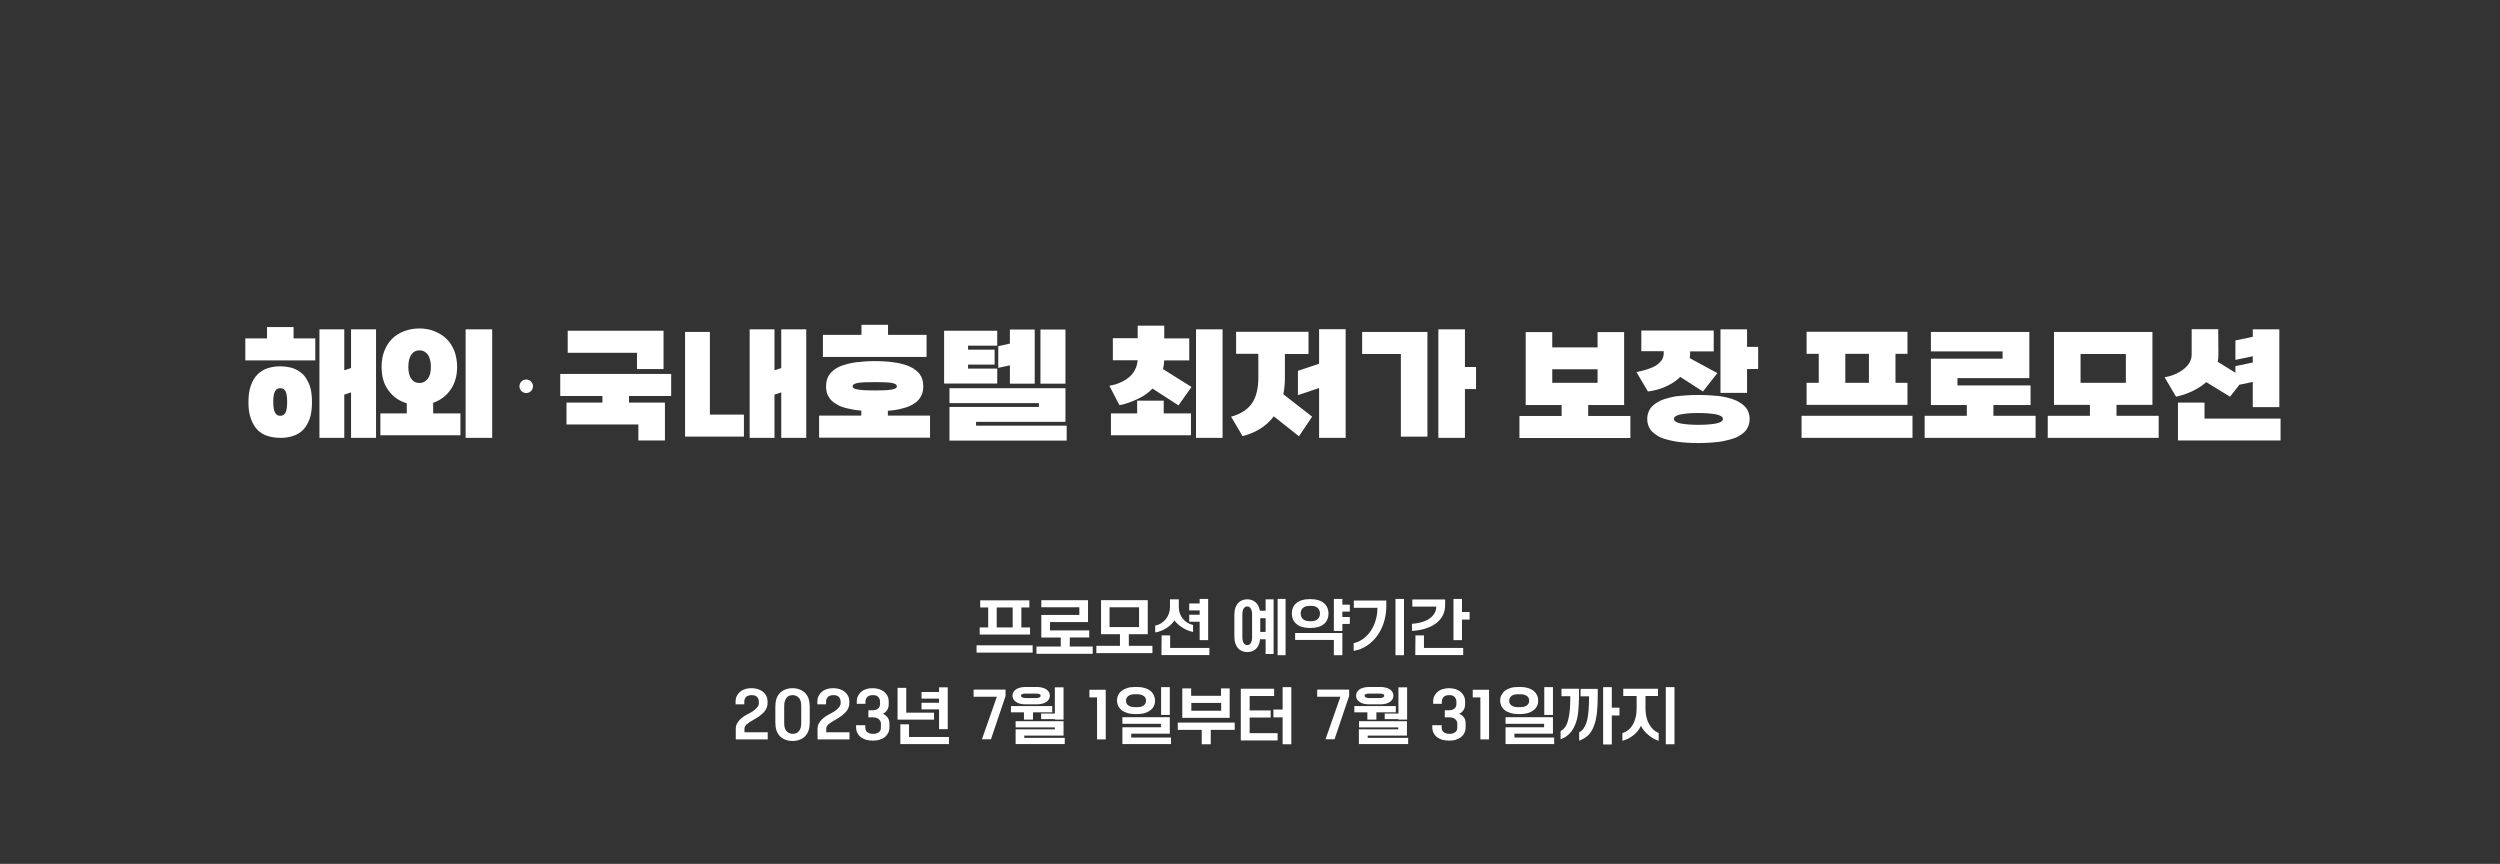 <?xml version="1.0" encoding="UTF-8" standalone="no"?><svg xmlns="http://www.w3.org/2000/svg" xmlns:xlink="http://www.w3.org/1999/xlink" height="497.6px" id="레이어_1" style="" version="1.1" viewBox="0 0 1440 497.6" width="1440px" x="0px" xml:space="preserve" y="0px">
<rect x="0" y="0" width="1440" height="497.6" fill="#333333" stroke="none"/>
<style type="text/css">
	.st0{fill:#FFFFFF;}
</style>
<path class="st0" d="M161.4,239.5c1.4,0,2.4-0.6,3.1-1.9c0.6-1.2,0.9-3.3,0.9-6.1s-0.3-4.8-0.9-6.1c-0.7-1.2-1.7-1.8-3.1-1.8  c-1.5,0-2.4,0.7-3,1.8c-0.7,1.3-1,3.3-1,6.1s0.3,4.9,1,6.1C159,238.9,160,239.5,161.4,239.5z M169.1,194.9h12.5v12.7h-40.3v-12.7  h12.5v-6.5h15.3V194.9z M161.4,252.2c-2.7,0-5.1-0.4-7.3-1.1c-2.3-0.7-4.2-1.9-5.8-3.5c-1.6-1.7-2.9-3.8-3.8-6.5  c-1-2.6-1.4-5.8-1.4-9.5s0.4-6.9,1.4-9.5c0.9-2.6,2.1-4.7,3.8-6.4c1.6-1.6,3.5-2.8,5.8-3.6c2.2-0.7,4.7-1.1,7.3-1.1s5.1,0.4,7.4,1.1  c2.2,0.8,4.1,2,5.8,3.6c1.6,1.7,2.8,3.8,3.8,6.4c0.9,2.7,1.3,5.8,1.3,9.5c0,3.8-0.4,6.9-1.3,9.5c-1,2.7-2.2,4.8-3.8,6.5  c-1.6,1.6-3.5,2.8-5.8,3.5C166.5,251.9,164.1,252.2,161.4,252.2z M184,252.2v-62.5h14.3v23.6l3.9-1.3v-22.3h14.4v62.5h-14.4V226  l-3.9,1.3v24.9H184z"/>
<path class="st0" d="M241.7,220.6c1.8,0,3.4-0.8,4.7-2.4c1.2-1.6,1.8-3.8,1.8-6.9s-0.7-5.5-1.8-7.1c-1.3-1.6-2.8-2.4-4.7-2.4  c-2.1,0-3.6,0.8-4.7,2.4c-1.2,1.6-1.8,4-1.8,7.1s0.6,5.5,1.8,7C238.1,219.9,239.7,220.6,241.7,220.6z M283.5,252.2h-15.3v-62.5h15.3  V252.2z M234.3,238.1v-5.8c-4.4-1.3-8-3.8-10.6-7.5c-2.7-3.6-3.9-8.1-3.9-13.5c0-3.4,0.5-6.4,1.6-9.2c1-2.7,2.5-5,4.4-6.9  s4.2-3.4,6.9-4.4s5.5-1.6,8.8-1.6c3.2,0,6.1,0.5,8.8,1.6s4.9,2.5,6.9,4.4c2,1.9,3.4,4.3,4.5,6.9c1,2.8,1.6,5.8,1.6,9.2  c0,5.2-1.3,9.7-3.8,13.2c-2.5,3.6-5.9,6.1-10,7.5v6.1h15.7v12.6h-46.1v-12.6H234.3z"/>
<path class="st0" d="M366.9,203.2H327v-12.7h55.2v22.1h-15.3L366.9,203.2L366.9,203.2z M322.7,215.4h63.9v12.7h-24.3v3.8H383v21.8  h-15.3v-9.2h-41.4v-12.6H347v-3.8h-24.3V215.4z"/>
<path class="st0" d="M408.9,238.8h19.6v12.7h-33.9v-60.3h14.3V238.8z M431.8,252.2v-62.5h14.3v23.6l3.9-1.3v-22.3h14.4v62.5H450V226  l-3.9,1.3v24.9H431.8z"/>
<path class="st0" d="M491.1,222.5c0,1,1,1.6,3.3,1.9c2.1,0.4,5.3,0.5,9.5,0.5c4.1,0,7.3-0.1,9.5-0.5c2.1-0.3,3.2-0.9,3.2-1.9  s-1.1-1.6-3.2-2c-2.2-0.3-5.4-0.4-9.5-0.4c-4.2,0-7.4,0.1-9.5,0.4C492.1,220.9,491.1,221.6,491.1,222.5z M474,192.9h22.2v-5.8h15.3  v5.8h22.2v12.7H474V192.9z M475.8,222.5c0-2.8,0.7-5.2,2.2-7.1c1.4-1.8,3.4-3.3,5.9-4.4c2.5-1,5.5-1.8,8.9-2.3c3.4-0.4,7-0.7,11-0.7  c3.9,0,7.6,0.2,11,0.7c3.4,0.4,6.4,1.3,8.9,2.3c2.5,1.1,4.5,2.6,6,4.4c1.4,1.9,2.1,4.3,2.1,7.1c0,2.4-0.5,4.5-1.5,6.1  c-1,1.7-2.4,3.1-4.2,4.1c-1.8,1.2-4,2-6.5,2.6c-2.5,0.7-5.2,1.1-8.2,1.3v2.8h24.3v12.7h-63.9v-12.7h24.3v-2.9  c-3-0.2-5.7-0.7-8.2-1.3s-4.7-1.4-6.4-2.6c-1.8-1-3.3-2.4-4.2-4.1C476.3,227,475.8,225,475.8,222.5z"/>
<path class="st0" d="M613.7,221h-14.4v-31.2h14.4V221z M581.7,221v-10.6l-6.7,1.5v-12.5l6.7-1.5v-8.1H596V221H581.7z M557.6,199v2.4  h15.3v8.6h-15.3v2.3h16.8v8.6h-30.6v-30.4h30.6v8.6h-16.8V199z M598.4,234.4v-2.2h-51.5v-8.6h66.8V243h-51.5v2.2h52.2v8.6h-67.5  v-19.4H598.4z"/>
<path class="st0" d="M655,238.1v-7.3h15.3v7.3H686v12.6h-46.1v-12.6H655z M704.2,252.2h-15.3v-62.5h15.3V252.2z M670.7,194.9H685  v12.7h-14.4c-0.1,1.8-0.3,3.4-0.7,5l16.4,10.3l-7.5,10.6l-15-9.7c-2.2,2.4-4.9,4.3-8.1,5.8c-3.3,1.6-6.9,3-10.9,3.8l-5.8-11.2  c4.7-0.8,8.4-2.5,11.4-5c2.9-2.4,4.5-5.7,4.9-9.7H641v-12.7h14.3v-7.2h15.3v7.3H670.7z"/>
<path class="st0" d="M775.1,252.2h-15.3v-28.7l-12.2,4.1v-14l12.2-4.1v-19.9h15.3V252.2z M753.7,191.2v12.7h-13.6v13.8  c0,3.3-0.3,6.4-0.9,9.4l16.6,12.9l-7.6,11.3l-14.5-11.5c-2,2.7-4.4,4.9-7.4,6.9c-3,1.9-6.5,3.5-10.6,4.5l-6.6-11.2  c2.8-0.7,5.2-1.8,7.2-3.1c1.9-1.2,3.5-2.7,4.9-4.7c1.2-1.8,2.1-3.9,2.7-6.4c0.6-2.4,0.9-5.2,0.9-8.3v-13.7H712v-12.7h41.7V191.2z"/>
<path class="st0" d="M843.8,211.4h6.4v12.7h-6.4v28.1h-15.3v-62.5h15.3V211.4z M806.9,251.5v-47.6h-22.3v-12.7h37.6v60.3H806.9z"/>
<path class="st0" d="M920.2,220.5v-7.8h-26.1v7.8H920.2z M914.8,233.3v6.3h24.3v12.7h-63.9v-12.7h24.3v-6.3h-20.7v-42h15.3v8.8h26.1  v-8.8h15.3v42H914.8z"/>
<path class="st0" d="M978.3,244.7c4.3,0,7.8-0.3,10.3-0.8s3.8-1.4,3.8-2.6c0-1.2-1.3-2-3.8-2.6c-2.6-0.5-6.1-0.8-10.3-0.8  c-4.4,0-7.8,0.3-10.3,0.8c-2.6,0.6-3.8,1.4-3.8,2.6c0,1.2,1.3,2.1,3.8,2.6S974,244.7,978.3,244.7z M1006.3,212.6v13.7H991v-36.6  h15.3v10.1h6.4v12.7L1006.3,212.6L1006.3,212.6z M987.1,190.5v11.9h-13.6v1c0,1-0.1,2-0.2,2.9l15.9,8.6l-8.3,10.6l-13.1-8.4  c-2.2,2.2-4.9,4-8,5.4c-3.2,1.5-6.7,2.5-10.6,3l-6.6-11.2c2.2-0.4,4.4-1,6.3-1.6c1.9-0.6,3.5-1.3,5-2.2c1.3-0.9,2.4-1.9,3.3-3.1  c0.7-1.1,1.1-2.4,1.1-4.1v-1h-12.9v-11.9h41.7V190.5z M978.3,255.2c-4.7,0-8.9-0.3-12.5-0.8c-3.7-0.6-6.7-1.4-9.2-2.4  c-2.5-1.2-4.4-2.6-5.8-4.3c-1.3-1.8-2-3.9-2-6.4c0-2.4,0.7-4.5,2-6.3c1.3-1.7,3.3-3.1,5.8-4.3c2.5-1.1,5.5-1.9,9.2-2.5  c3.6-0.4,7.8-0.7,12.5-0.7c4.6,0,8.8,0.3,12.5,0.7c3.6,0.6,6.7,1.4,9.2,2.5c2.5,1.2,4.4,2.6,5.8,4.3c1.3,1.8,2,3.9,2,6.3  c0,2.4-0.7,4.6-2,6.4c-1.3,1.7-3.3,3.1-5.8,4.3c-2.5,1-5.6,1.8-9.2,2.4C987.1,254.9,982.9,255.2,978.3,255.2z"/>
<path class="st0" d="M1062.9,220.5h13.6v-16.7h-13.6V220.5z M1037.7,239.5h63.9v12.7h-63.9V239.5z M1040.6,191.1h58.1v12.7h-6.9  v16.7h6.9v12.7h-58.1v-12.7h7v-16.7h-7V191.1z"/>
<polygon class="st0" points="1112.2,202.4 1112.2,191.2 1168.9,191.2 1168.9,217.8 1127.5,217.8 1127.5,222 1169.6,222   1169.6,233.3 1148.2,233.3 1148.2,239.5 1172.5,239.5 1172.5,252.2 1108.6,252.2 1108.6,239.5 1132.9,239.5 1132.9,233.3   1112.2,233.3 1112.2,206.6 1153.5,206.6 1153.5,202.4 "/>
<path class="st0" d="M1198.4,220.5h26.1v-16.6h-26.1V220.5z M1183.1,191.2h56.7v42h-20.7v6.3h24.3v12.7h-63.9v-12.7h24.3v-6.3h-20.7  L1183.1,191.2L1183.1,191.2z"/>
<path class="st0" d="M1269.8,231.9v9.2h43.8v12.6h-59.1v-21.8H1269.8z M1277.8,204.1c0,1.5-0.1,3-0.4,4.3l10.2,6.3v-3.8l10-2.1v-3.6  l-10,2.1v-11.2l10-2.1v-4.3h15.3v44.8h-15.3V220l-7.7,1.6l-5.4,6.9l-13.7-8.4c-2.1,1.9-4.6,3.5-7.4,4.9c-3,1.5-6.3,2.7-10,3.5  l-6.6-11.2c2.4-0.4,4.7-1.1,6.6-2s3.5-1.9,4.9-3.1c1.3-1.1,2.4-2.4,3.1-3.8c0.7-1.3,1-2.8,1-4.3v-14.5h15.3L1277.8,204.1  L1277.8,204.1z"/>
<circle class="st0" cx="303.1" cy="222.5" r="3.9"/>
<path class="st0" d="M562.5,371.7h32.3v4.2h-32.3V371.7z M564.2,361.4h5v-11.5h-4.6v-4.1h28.3v4.1h-4.6v11.5h5v4.1h-29v-4.1H564.2z   M583.3,361.4v-11.5h-9.2v11.5H583.3z"/>
<path class="st0" d="M597,372.4h14v-5.2h-11.2v-13h21.9v-4.4h-21.9v-4.1h26.9v12.6h-21.9v4.8h22.6v4.1h-11.2v5.2h13.2v4.2H597V372.4  z"/>
<path class="st0" d="M631.5,372h13.6v-6.7h-10.9v-19.6h26.9v19.6h-10.9v6.7h13.6v4.2h-32.3L631.5,372L631.5,372z M656.1,361.2v-11.4  h-17v11.4H656.1z"/>
<path class="st0" d="M665.4,360.3c4.9-0.8,8.5-5.5,8.5-10.4v-4.7h5.1v4.7c0,4.8,3.3,9,8.2,10.1v4c-4.3-0.8-8.4-3.6-10.7-6.6  c-2.4,3.4-6.4,6.1-11.1,6.9V360.3z M669.1,366h4.9v7.2h22.6v4.1H669L669.1,366L669.1,366z M691,358.1h-6v-4h6v-2.5h-6v-4h6V345h4.9  v23.7H691V358.1z"/>
<path class="st0" d="M711,353.9c0-5.5,3-8.7,7.4-8.7c3.8,0,6.6,2.4,7.3,6.6h3.3v-6.6h4.6v31.5H729v-8.5h-3.2  c-0.4,4.8-3.3,7.4-7.4,7.4c-4.4,0-7.4-3.2-7.4-8.7L711,353.9L711,353.9z M721.2,353.8c0-2.8-1.1-4.5-2.8-4.5s-2.8,1.7-2.8,4.5v13.3  c0,2.8,1.1,4.5,2.8,4.5s2.8-1.7,2.8-4.5V353.8z M729,364v-7.9h-3.1v7.9H729z M735.9,345h4.6v32.4h-4.6V345z"/>
<path class="st0" d="M754.2,361.7c-6.5,0-10.1-3.4-10.1-8.3c0-5,3.6-8.3,10.1-8.3h0.9c6.5,0,10.1,3.4,10.1,8.3c0,5-3.6,8.3-10.1,8.3  H754.2z M746,364.6h27.2v12.8h-4.9v-8.8H746V364.6z M755.5,357.8c2.9,0,4.8-1.7,4.8-4.4c0-2.7-1.9-4.4-4.8-4.4H754  c-2.9,0-4.8,1.7-4.8,4.4c0,2.7,1.9,4.4,4.8,4.4H755.5z M768.3,345h4.9v3.3h4.3v4h-4.3v3.1h4.3v4h-4.3v4h-4.9V345z"/>
<path class="st0" d="M779.6,370.5c7.9-1.7,13.8-10.1,13.8-20.4h-13.6v-4.2h18.7v3.3c0,13.2-7.9,23.9-18.8,25.7v-4.4H779.6z   M803.8,345h4.9v32.4h-4.9V345z"/>
<path class="st0" d="M813.3,359.3c8.6-0.5,14-4.5,14-9.9h-13.8v-4.1h18.9v3.3c0,9-8.1,14.2-19.1,14.8L813.3,359.3L813.3,359.3z   M815.3,366h4.9v7.2h22.6v4.1h-27.6L815.3,366L815.3,366z M837.2,345h4.9v7.5h4.4v4.4h-4.4v11.8h-4.9V345z"/>
<g>
	<path class="st0" d="M423.8,419.8c0-1,0.2-2,0.6-2.8c0.4-0.9,1-1.7,1.7-2.4s1.5-1.4,2.4-2c0.9-0.6,1.9-1.1,2.8-1.6   c1.8-0.9,3.2-1.8,4.2-2.9c1.1-1,1.6-2,1.6-2.9v-1c0-1-0.3-1.9-1-2.7c-0.7-0.8-1.7-1.1-3.2-1.1c-1.4,0-2.5,0.4-3.2,1.1   c-0.7,0.8-1,1.7-1,2.7v1.5h-5v-1.5c0-1.3,0.2-2.4,0.7-3.3c0.5-1,1.1-1.8,2-2.5c0.8-0.7,1.8-1.2,2.9-1.5c1.1-0.4,2.3-0.5,3.6-0.5   c1.3,0,2.5,0.2,3.6,0.5c1.1,0.4,2.1,0.9,2.9,1.5c0.8,0.7,1.5,1.5,2,2.5c0.5,1,0.7,2.1,0.7,3.3v1c0,1.7-0.7,3.4-2,4.9   c-1.4,1.5-3.3,3-5.9,4.4c-1,0.6-1.9,1.1-2.5,1.5c-0.7,0.5-1.2,0.9-1.7,1.3c-0.4,0.4-0.7,0.8-0.9,1.2c-0.2,0.4-0.3,0.8-0.3,1.3v2   h13.4v4.1h-18.4V419.8z"/>
	<path class="st0" d="M446.6,407c0-1.6,0.2-3.1,0.6-4.4c0.4-1.3,1.1-2.4,1.9-3.3c0.8-0.9,1.9-1.6,3.1-2.1c1.2-0.5,2.7-0.8,4.3-0.8   c1.6,0,3.1,0.3,4.3,0.8c1.2,0.5,2.3,1.2,3.1,2.1c0.8,0.9,1.5,2,1.9,3.3c0.4,1.3,0.6,2.8,0.6,4.4v9.2c0,1.6-0.2,3.1-0.6,4.4   c-0.4,1.3-1.1,2.4-1.9,3.3c-0.8,0.9-1.9,1.6-3.1,2.1c-1.2,0.5-2.7,0.8-4.3,0.8c-1.6,0-3.1-0.3-4.3-0.8c-1.2-0.5-2.3-1.2-3.1-2.1   c-0.8-0.9-1.5-2-1.9-3.3s-0.6-2.8-0.6-4.4V407z M461.5,406.6c0-2-0.4-3.6-1.3-4.6s-2.1-1.6-3.6-1.6c-1.6,0-2.8,0.5-3.6,1.6   s-1.3,2.6-1.3,4.6v9.9c0,2,0.4,3.6,1.3,4.6c0.9,1,2.1,1.6,3.6,1.6c1.6,0,2.8-0.5,3.6-1.6c0.9-1,1.3-2.6,1.3-4.6V406.6z"/>
	<path class="st0" d="M470.9,419.8c0-1,0.2-2,0.6-2.8c0.4-0.9,1-1.7,1.7-2.4s1.5-1.4,2.4-2c0.9-0.6,1.9-1.1,2.8-1.6   c1.8-0.9,3.2-1.8,4.2-2.9c1.1-1,1.6-2,1.6-2.9v-1c0-1-0.3-1.9-1-2.7c-0.7-0.8-1.7-1.1-3.2-1.1c-1.4,0-2.5,0.4-3.2,1.1   c-0.7,0.8-1,1.7-1,2.7v1.5h-5v-1.5c0-1.3,0.2-2.4,0.7-3.3c0.5-1,1.1-1.8,2-2.5c0.8-0.7,1.8-1.2,2.9-1.5c1.1-0.4,2.3-0.5,3.6-0.5   c1.3,0,2.5,0.2,3.6,0.5c1.1,0.4,2.1,0.9,2.9,1.5c0.8,0.7,1.5,1.5,2,2.5c0.5,1,0.7,2.1,0.7,3.3v1c0,1.7-0.7,3.4-2,4.9   c-1.4,1.5-3.3,3-5.9,4.4c-1,0.6-1.9,1.1-2.5,1.5c-0.7,0.5-1.2,0.9-1.7,1.3c-0.4,0.4-0.7,0.8-0.9,1.2c-0.2,0.4-0.3,0.8-0.3,1.3v2   h13.4v4.1h-18.4V419.8z"/>
	<path class="st0" d="M493.4,417.7h5v1.2c0,0.5,0.1,1,0.2,1.5c0.2,0.5,0.4,0.9,0.8,1.2c0.4,0.3,0.8,0.6,1.4,0.8   c0.6,0.2,1.3,0.3,2.1,0.3c0.8,0,1.5-0.1,2.1-0.3c0.6-0.2,1.1-0.5,1.4-0.8c0.4-0.3,0.6-0.7,0.8-1.2c0.2-0.5,0.2-1,0.2-1.5v-2.2   c0-0.5-0.1-1-0.4-1.5c-0.2-0.4-0.6-0.8-1-1.1c-0.4-0.3-0.9-0.5-1.5-0.7c-0.6-0.2-1.1-0.2-1.8-0.2h-2.5v-4.1h2.5   c1.3,0,2.3-0.3,3-0.9c0.8-0.6,1.2-1.5,1.2-2.6v-1.4c0-1-0.3-1.9-1-2.7c-0.7-0.8-1.7-1.1-3.2-1.1s-2.5,0.4-3.2,1.1   c-0.7,0.8-1,1.7-1,2.7v1.2h-5v-1.2c0-1.3,0.2-2.4,0.7-3.3c0.5-1,1.1-1.8,2-2.5c0.8-0.7,1.8-1.2,2.9-1.5c1.1-0.4,2.3-0.5,3.6-0.5   c1.3,0,2.5,0.2,3.6,0.5c1.1,0.4,2.1,0.9,2.9,1.5c0.8,0.7,1.5,1.5,2,2.5c0.5,1,0.7,2.1,0.7,3.3v1.4c0,1.3-0.3,2.5-0.9,3.4   c-0.6,0.9-1.4,1.7-2.5,2.1c1.1,0.5,2,1.2,2.7,2.1c0.7,0.9,1.1,2.1,1.1,3.4v2.2c0,1.3-0.2,2.4-0.7,3.3c-0.5,1-1.1,1.8-2,2.5   s-1.9,1.2-3,1.5c-1.2,0.4-2.5,0.5-3.9,0.5s-2.7-0.2-3.9-0.5c-1.2-0.4-2.2-0.9-3-1.5s-1.5-1.5-2-2.5c-0.5-1-0.7-2.1-0.7-3.3V417.7z"/>
	<path class="st0" d="M517,396.2h5v14.3h16v4h-21V396.2z M518.6,417.2h5v7.3h23v4.1h-28V417.2z M540.9,408.6h-10.1v-3.8h10.1v-2.4   h-10.1v-3.8h10.1v-2.7h5v24.1h-5V408.6z"/>
	<path class="st0" d="M574.2,401.3h-13.4v-4.1h18.4v3.7l-8.4,24.9h-5.2L574.2,401.3z"/>
	<path class="st0" d="M582.2,406.7h23.9v3.6H595v4.2h-5.2v-4.2h-7.5V406.7z M590.7,405.7c-2.4,0-4.2-0.5-5.5-1.4   c-1.3-0.9-2-2.1-2-3.6c0-1.5,0.7-2.7,2-3.6c1.3-0.9,3.2-1.4,5.6-1.4h6.3c2.4,0,4.2,0.5,5.6,1.4c1.3,0.9,2,2.1,2,3.6   c0,1.5-0.7,2.7-2,3.6c-1.3,0.9-3.2,1.4-5.5,1.4H590.7z M585,420.1h22.6V419H585v-3.6h27.6v8.3h-22.6v1.3h23.3v3.6H585V420.1z    M596.8,402.1c0.8,0,1.4-0.1,1.9-0.4c0.5-0.2,0.7-0.6,0.7-1c0-0.4-0.2-0.7-0.7-0.9c-0.5-0.2-1.1-0.3-1.9-0.3h-6.1   c-0.8,0-1.4,0.1-1.9,0.3c-0.5,0.2-0.7,0.5-0.7,0.9c0,0.4,0.2,0.8,0.7,1c0.5,0.2,1.1,0.4,1.9,0.4H596.8z M599.7,411h7.9v-15.1h5   v18.6h-5v-0.3h-7.9V411z"/>
	<path class="st0" d="M631.9,401.7h-4.4v-4.4h9.4v28.6h-5V401.7z"/>
	<path class="st0" d="M653.6,411.3c-1.6,0-3-0.2-4.3-0.6c-1.2-0.4-2.3-0.9-3.2-1.6c-0.9-0.7-1.5-1.5-2-2.4c-0.4-0.9-0.7-2-0.7-3.2   c0-1.1,0.2-2.2,0.7-3.1c0.4-1,1.1-1.8,2-2.5s1.9-1.2,3.2-1.6c1.2-0.4,2.7-0.6,4.3-0.6h1.5c1.6,0,3,0.2,4.3,0.6   c1.2,0.4,2.3,0.9,3.2,1.6c0.9,0.7,1.5,1.5,2,2.5c0.4,1,0.7,2,0.7,3.1c0,1.2-0.2,2.2-0.7,3.2c-0.4,0.9-1.1,1.8-2,2.4   c-0.9,0.7-1.9,1.2-3.2,1.6c-1.2,0.4-2.7,0.6-4.3,0.6H653.6z M646.5,418.9h22.2v-2h-22.2v-3.8h27.3v9.5h-22.2v2.2h22.9v3.8h-28   V418.9z M655.3,407.3c1.4,0,2.6-0.3,3.5-1s1.3-1.6,1.3-2.7c0-1.2-0.4-2.1-1.3-2.7s-2-1-3.5-1h-1.9c-1.4,0-2.6,0.3-3.5,1   s-1.3,1.6-1.3,2.7c0,1.2,0.4,2.1,1.3,2.7s2,1,3.5,1H655.3z M668.8,395.8h5v16h-5V395.8z"/>
	<path class="st0" d="M678.4,416.2h32.8v4.2h-13.8v8.3h-5.2v-8.3h-13.8V416.2z M681.1,396.5h5v4.3h17.2v-4.3h5v17h-27.3V396.5z    M703.4,409.4v-4.5h-17.2v4.5H703.4z"/>
	<path class="st0" d="M714.7,396.7h19.2v4.2h-14.1v8.3h12.1v4.1h-12.1v9h16.1v4.2h-21.2V396.7z M738.8,413.2h-5.3v-4.5h5.3v-12.9h5   v32.9h-5V413.2z"/>
	<path class="st0" d="M772.1,401.3h-13.4v-4.1h18.4v3.7l-8.4,24.9h-5.2L772.1,401.3z"/>
	<path class="st0" d="M780.1,406.7H804v3.6h-11.2v4.2h-5.2v-4.2h-7.5V406.7z M788.6,405.7c-2.4,0-4.2-0.5-5.5-1.4   c-1.3-0.9-2-2.1-2-3.6c0-1.5,0.7-2.7,2-3.6c1.3-0.9,3.2-1.4,5.6-1.4h6.3c2.4,0,4.2,0.5,5.6,1.4c1.3,0.9,2,2.1,2,3.6   c0,1.5-0.7,2.7-2,3.6c-1.3,0.9-3.2,1.4-5.5,1.4H788.6z M782.8,420.1h22.6V419h-22.6v-3.6h27.6v8.3h-22.6v1.3h23.3v3.6h-28.4V420.1z    M794.7,402.1c0.8,0,1.4-0.1,1.9-0.4c0.5-0.2,0.7-0.6,0.7-1c0-0.4-0.2-0.7-0.7-0.9c-0.5-0.2-1.1-0.3-1.9-0.3h-6.1   c-0.8,0-1.4,0.1-1.9,0.3c-0.5,0.2-0.7,0.5-0.7,0.9c0,0.4,0.2,0.8,0.7,1c0.5,0.2,1.1,0.4,1.9,0.4H794.7z M797.6,411h7.9v-15.1h5   v18.6h-5v-0.3h-7.9V411z"/>
	<path class="st0" d="M825.4,417.7h5v1.2c0,0.5,0.1,1,0.2,1.5c0.2,0.5,0.4,0.9,0.8,1.2c0.4,0.3,0.8,0.6,1.4,0.8   c0.6,0.2,1.3,0.3,2.1,0.3s1.5-0.1,2.1-0.3c0.6-0.2,1-0.5,1.4-0.8c0.4-0.3,0.6-0.7,0.8-1.2c0.2-0.5,0.2-1,0.2-1.5v-2.2   c0-0.5-0.1-1-0.4-1.5c-0.2-0.4-0.6-0.8-1-1.1c-0.4-0.3-0.9-0.5-1.5-0.7c-0.6-0.2-1.1-0.2-1.8-0.2h-2.5v-4.1h2.5   c1.3,0,2.3-0.3,3-0.9c0.8-0.6,1.2-1.5,1.2-2.6v-1.4c0-1-0.3-1.9-1-2.7s-1.7-1.1-3.2-1.1s-2.5,0.4-3.2,1.1s-1,1.7-1,2.7v1.2h-5v-1.2   c0-1.3,0.2-2.4,0.7-3.3c0.5-1,1.1-1.8,2-2.5c0.8-0.7,1.8-1.2,2.9-1.5s2.3-0.5,3.6-0.5c1.3,0,2.5,0.2,3.6,0.5   c1.1,0.4,2.1,0.9,2.9,1.5c0.8,0.7,1.5,1.5,2,2.5c0.5,1,0.7,2.1,0.7,3.3v1.4c0,1.3-0.3,2.5-0.9,3.4c-0.6,0.9-1.4,1.7-2.5,2.1   c1.1,0.5,2,1.2,2.7,2.1c0.7,0.9,1,2.1,1,3.4v2.2c0,1.3-0.2,2.4-0.7,3.3c-0.5,1-1.1,1.8-2,2.5s-1.9,1.2-3,1.5   c-1.2,0.4-2.5,0.5-3.9,0.5s-2.7-0.2-3.9-0.5c-1.2-0.4-2.2-0.9-3-1.5s-1.5-1.5-2-2.5c-0.5-1-0.7-2.1-0.7-3.3V417.7z"/>
	<path class="st0" d="M852.7,401.7h-4.4v-4.4h9.4v28.6h-5V401.7z"/>
	<path class="st0" d="M874.3,411.3c-1.6,0-3-0.2-4.3-0.6c-1.2-0.4-2.3-0.9-3.2-1.6c-0.9-0.7-1.5-1.5-2-2.4c-0.4-0.9-0.7-2-0.7-3.2   c0-1.1,0.2-2.2,0.7-3.1s1.1-1.8,2-2.5c0.9-0.7,1.9-1.2,3.2-1.6c1.2-0.4,2.7-0.6,4.3-0.6h1.5c1.6,0,3,0.2,4.3,0.6s2.3,0.9,3.2,1.6   c0.9,0.7,1.5,1.5,2,2.5s0.7,2,0.7,3.1c0,1.2-0.2,2.2-0.7,3.2c-0.4,0.9-1.1,1.8-2,2.4c-0.9,0.7-1.9,1.2-3.2,1.6s-2.7,0.6-4.3,0.6   H874.3z M867.2,418.9h22.2v-2h-22.2v-3.8h27.3v9.5h-22.2v2.2h22.9v3.8h-28V418.9z M876,407.3c1.4,0,2.6-0.3,3.5-1s1.3-1.6,1.3-2.7   c0-1.2-0.4-2.1-1.3-2.7s-2-1-3.5-1h-1.9c-1.4,0-2.6,0.3-3.5,1c-0.9,0.7-1.3,1.6-1.3,2.7c0,1.2,0.4,2.1,1.3,2.7c0.9,0.7,2,1,3.5,1   H876z M889.5,395.8h5v16h-5V395.8z"/>
	<path class="st0" d="M898.9,421.1c1-0.5,1.9-1.3,2.6-2.3c0.7-1,1.3-2.3,1.7-3.9c0.4-1.6,0.8-3.5,1-5.8c0.2-2.3,0.3-5,0.3-8.1h-5.1   v-4.3h10.1v4.1c0,3.6-0.2,6.8-0.5,9.6c-0.3,2.8-0.9,5.2-1.8,7.2c-0.8,2-1.9,3.7-3.3,5.1c-1.4,1.4-3,2.4-5,3.1V421.1z M909.6,421.8   c1-0.5,1.9-1.3,2.6-2.3c0.7-1,1.3-2.3,1.8-4c0.5-1.7,0.8-3.7,1-6c0.2-2.4,0.3-5.2,0.3-8.4h-4.9v-4.3h9.9v4.1c0,3.8-0.2,7.1-0.5,10   c-0.4,2.9-0.9,5.4-1.8,7.5c-0.8,2.1-1.9,3.8-3.3,5.2c-1.4,1.3-3.1,2.3-5.1,3V421.8z M923.4,395.8h5v11.8h4.4v4.5h-4.4v16.7h-5   V395.8z"/>
	<path class="st0" d="M934.7,422.2c1.2-0.4,2.3-1,3.3-1.8c1-0.8,1.8-1.8,2.5-3c0.7-1.2,1.2-2.6,1.6-4.1c0.4-1.5,0.6-3.2,0.6-5v-7.4   H935v-4.2h20v4.2h-7.2v7.4c0,1.6,0.2,3.1,0.5,4.6c0.3,1.4,0.8,2.8,1.5,4c0.7,1.2,1.4,2.3,2.4,3.2c0.9,0.9,2,1.6,3.2,2.1v4.5   c-1-0.3-2-0.7-3-1.3c-1-0.6-1.9-1.2-2.9-2s-1.7-1.6-2.5-2.5c-0.7-0.9-1.3-1.8-1.8-2.8c-1.1,2.2-2.6,4.1-4.5,5.5   c-1.9,1.5-3.9,2.5-6.2,3.1V422.2z M959.5,395.8h5v32.9h-5V395.8z"/>
</g>
</svg>
